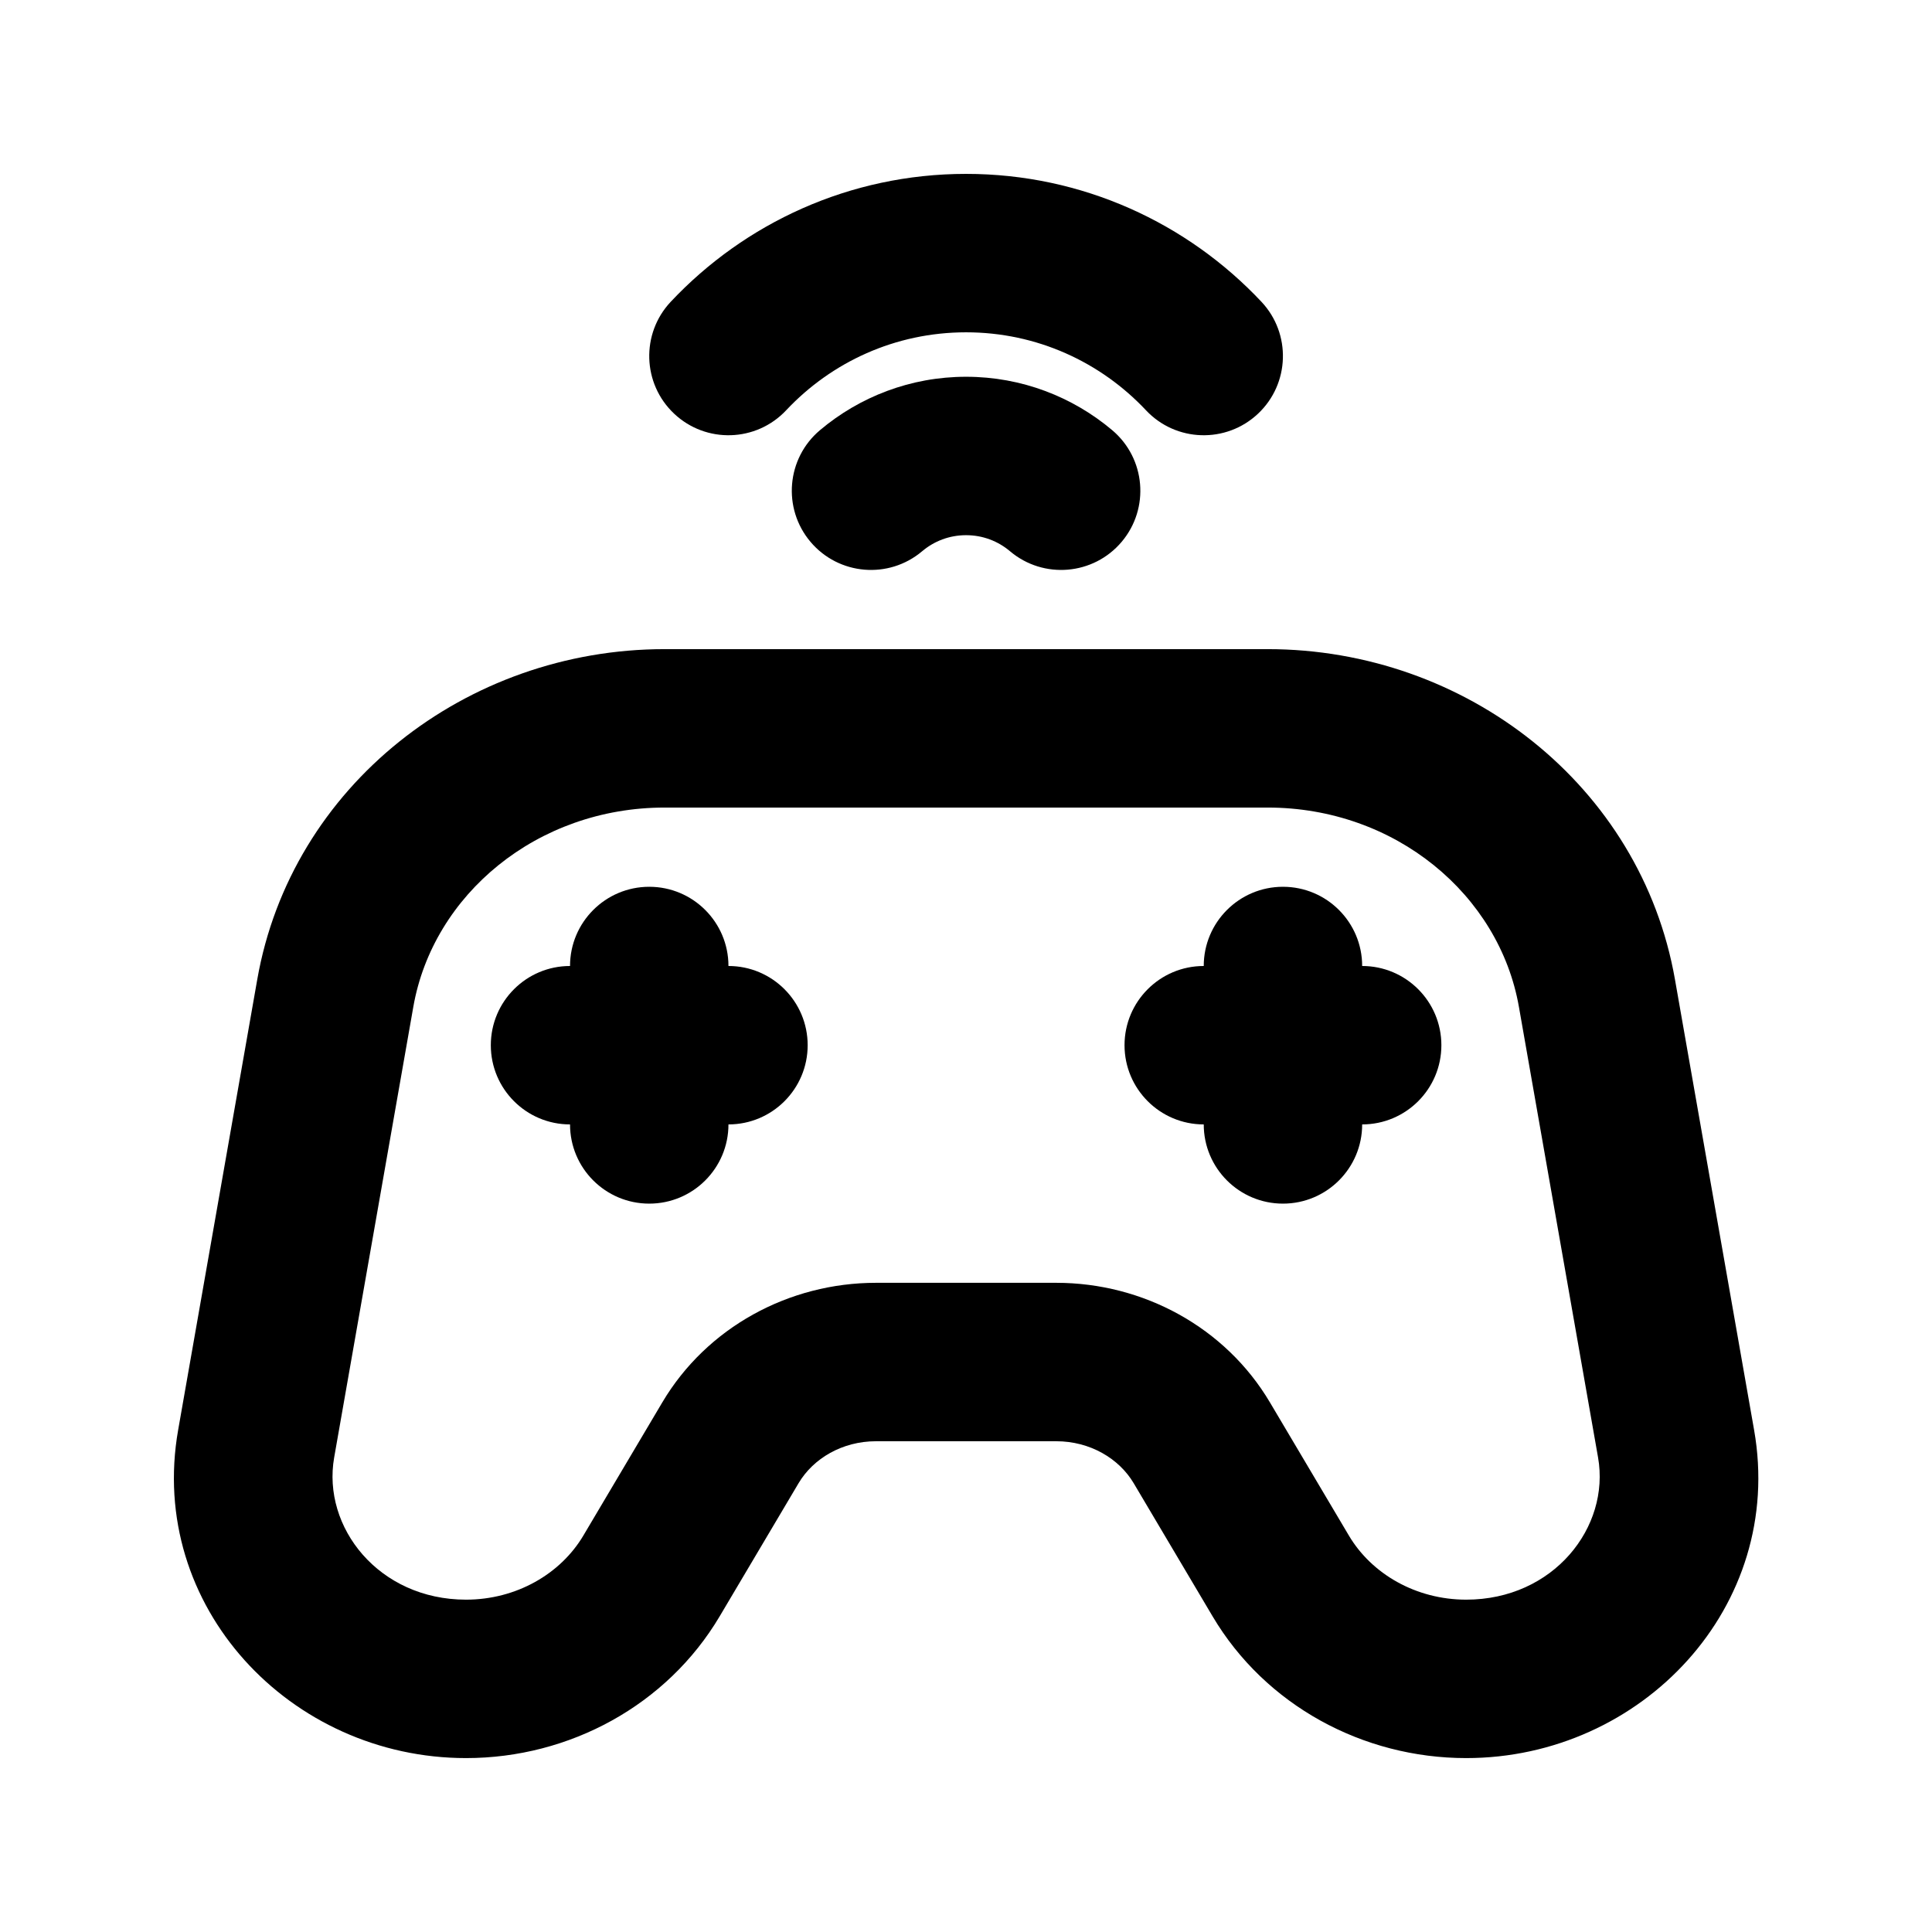 <?xml version="1.0" encoding="UTF-8"?>
<!-- Uploaded to: SVG Repo, www.svgrepo.com, Generator: SVG Repo Mixer Tools -->
<svg fill="#000000" width="800px" height="800px" version="1.1" viewBox="144 144 512 512" xmlns="http://www.w3.org/2000/svg">
 <g>
  <path d="m352.34 252.73c11.996-12.762 28.914-20.664 47.68-20.664 18.766 0 35.684 7.902 47.68 20.664 7.941 8.449 21.227 8.859 29.676 0.918 8.445-7.938 8.855-21.223 0.918-29.672-19.578-20.832-47.414-33.895-78.273-33.895-30.859 0-58.691 13.062-78.273 33.895-7.938 8.449-7.527 21.734 0.922 29.672 8.445 7.941 21.73 7.531 29.672-0.918z"/>
  <path d="m400.02 285.83c-4.445 0-8.477 1.582-11.652 4.262-8.859 7.477-22.105 6.356-29.582-2.504-7.477-8.863-6.356-22.105 2.508-29.582 10.449-8.816 23.988-14.16 38.727-14.16 14.742 0 28.281 5.344 38.73 14.16 8.859 7.477 9.98 20.719 2.504 29.582-7.477 8.859-20.719 9.98-29.582 2.504-3.172-2.68-7.207-4.262-11.652-4.262z"/>
  <path d="m358.04 420.99c0 11.594-9.398 20.992-20.992 20.992 0 11.594-9.398 20.992-20.992 20.992s-20.992-9.398-20.992-20.992c-11.594 0-20.992-9.398-20.992-20.992s9.398-20.992 20.992-20.992c0-11.594 9.398-20.992 20.992-20.992s20.992 9.398 20.992 20.992c11.594 0 20.992 9.398 20.992 20.992z"/>
  <path d="m525.98 420.99c0 11.594-9.398 20.992-20.992 20.992 0 11.594-9.398 20.992-20.992 20.992s-20.992-9.398-20.992-20.992c-11.594 0-20.992-9.398-20.992-20.992s9.398-20.992 20.992-20.992c0-11.594 9.398-20.992 20.992-20.992s20.992 9.398 20.992 20.992c11.594 0 20.992 9.398 20.992 20.992z"/>
  <path d="m212.18 403.55c9.008-51.285 55.301-87.523 107.96-87.523h159.78c52.656 0 98.949 36.238 107.96 87.523l20.977 119.43c8.207 46.746-29.742 86.93-76.301 86.93-27.422 0-53.254-14.031-67.203-37.562l-20.918-35.293c-3.875-6.535-11.57-11.113-20.504-11.113h-47.797c-8.934 0-16.625 4.578-20.5 11.113l-20.918 35.293c-13.953 23.531-39.785 37.562-67.207 37.562-46.559 0-84.508-40.184-76.301-86.93zm107.96-45.539c-33.852 0-61.391 23.109-66.605 52.801l-20.977 119.43c-3.246 18.484 11.812 37.684 34.949 37.684 13.32 0 25.062-6.824 31.09-16.988l20.918-35.289c11.797-19.906 33.586-31.691 56.617-31.691h47.797c23.035 0 44.82 11.785 56.617 31.691l20.922 35.289c6.023 10.164 17.766 16.988 31.086 16.988 23.137 0 38.195-19.199 34.949-37.684l-20.977-119.43c-5.215-29.691-32.754-52.801-66.605-52.801z" fill-rule="evenodd"/>
 </g>
</svg>